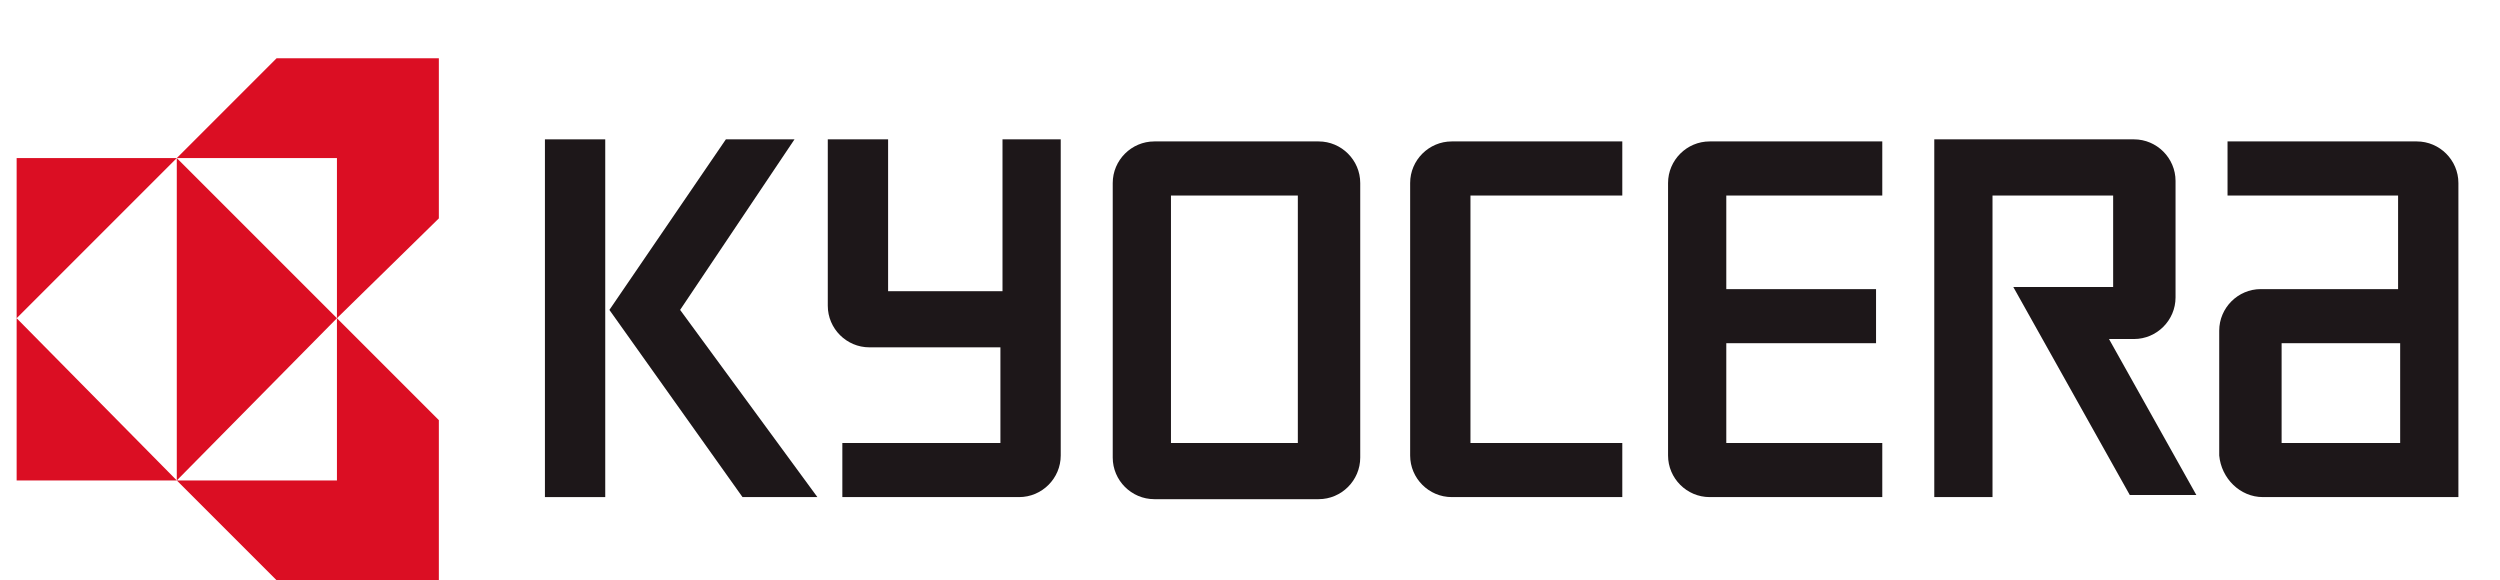<?xml version="1.0" encoding="utf-8"?>
<!-- Generator: Adobe Illustrator 22.1.0, SVG Export Plug-In . SVG Version: 6.00 Build 0)  -->
<svg version="1.1" id="Ebene_1" xmlns="http://www.w3.org/2000/svg" xmlns:xlink="http://www.w3.org/1999/xlink" x="0px" y="0px"
	 viewBox="0 0 120.2 27.9" style="enable-background:new 0 0 120.2 27.9;" xml:space="preserve">
<style type="text/css">
	.st0{fill:none;}
	.st1{fill:#1D1719;}
	.st2{fill:#DB0E23;}
	.st3{clip-path:url(#SVGID_2_);}
</style>
<title>Element 7</title>
<g id="e3ba9220-f054-42dd-8acb-ddd0f59f9867">
	<g id="b9473e5f-53e0-4355-9f63-b89dec9bac6a">
		<rect y="-24.6" class="st0" width="120.2" height="79.9"/>
		<polygon class="st1" points="29.1,23.9 26.2,23.9 26.2,6.7 29.1,6.7 29.1,23.9 		"/>
		<polygon class="st1" points="32.7,14.9 38.2,6.7 34.9,6.7 29.3,14.9 35.7,23.9 39.3,23.9 32.7,14.9 		"/>
		<path class="st1" d="M109.7,16.5h5.7v4.8h-5.7V16.5z M108.8,23.9h9.4V8.8c0-1.1-0.9-2-2-2h-9.1v2.6h8.2v4.5h-6.6c-1.1,0-2,0.9-2,2
			v6C106.8,23,107.7,23.9,108.8,23.9"/>
		<path class="st1" d="M102.6,6.7c1.1,0,2,0.9,2,2v5.6c0,1.1-0.9,2-2,2h-1.2l4.2,7.5h-3.2l-5.6-10h4.8V9.4h-5.8v14.5H93V6.7H102.6z"
			/>
		<path class="st1" d="M80.2,8.8c0-1.1,0.9-2,2-2h8.3v2.6h-7.5v4.5h7.2v2.6h-7.2v4.8h7.5v2.6h-8.3c-1.1,0-2-0.9-2-2V8.8z"/>
		<path class="st1" d="M67.8,8.8c0-1.1,0.9-2,2-2h8.2v2.6h-7.3v11.9h7.3v2.6h-8.2c-1.1,0-2-0.9-2-2L67.8,8.8L67.8,8.8z"/>
		<path class="st1" d="M56.3,21.3h6.1V9.4h-6.1V21.3z M53.5,8.8c0-1.1,0.9-2,2-2h7.9c1.1,0,2,0.9,2,2v13.2c0,1.1-0.9,2-2,2h-7.9
			c-1.1,0-2-0.9-2-2V8.8z"/>
		<path class="st1" d="M39.8,14.7v-8h2.9v7.3h5.5V6.7H51v15.2c0,1.1-0.9,2-2,2h-8.5v-2.6h7.6v-4.6h-6.3
			C40.7,16.7,39.8,15.8,39.8,14.7"/>
		<polygon class="st2" points="0.8,7.6 0.8,15.3 8.5,7.6 0.8,7.6 		"/>
		<polygon class="st2" points="0.8,23.1 8.5,23.1 0.8,15.3 0.8,23.1 		"/>
		<polygon class="st2" points="8.5,23.1 16.2,15.3 8.5,7.6 8.5,23.1 		"/>
		<g>
			<defs>
				<rect id="SVGID_1_" x="0.8" y="2.8" width="117.5" height="25.2"/>
			</defs>
			<clipPath id="SVGID_2_">
				<use xlink:href="#SVGID_1_"  style="overflow:visible;"/>
			</clipPath>
			<g class="st3">
				<polygon class="st2" points="13.3,2.8 8.5,7.6 16.2,7.6 16.2,15.3 21.1,10.5 21.1,2.8 13.3,2.8 				"/>
				<polygon class="st2" points="16.2,23.1 8.5,23.1 13.3,27.9 21.1,27.9 21.1,20.2 16.2,15.3 16.2,23.1 				"/>
			</g>
		</g>
	</g>
</g>
</svg>
